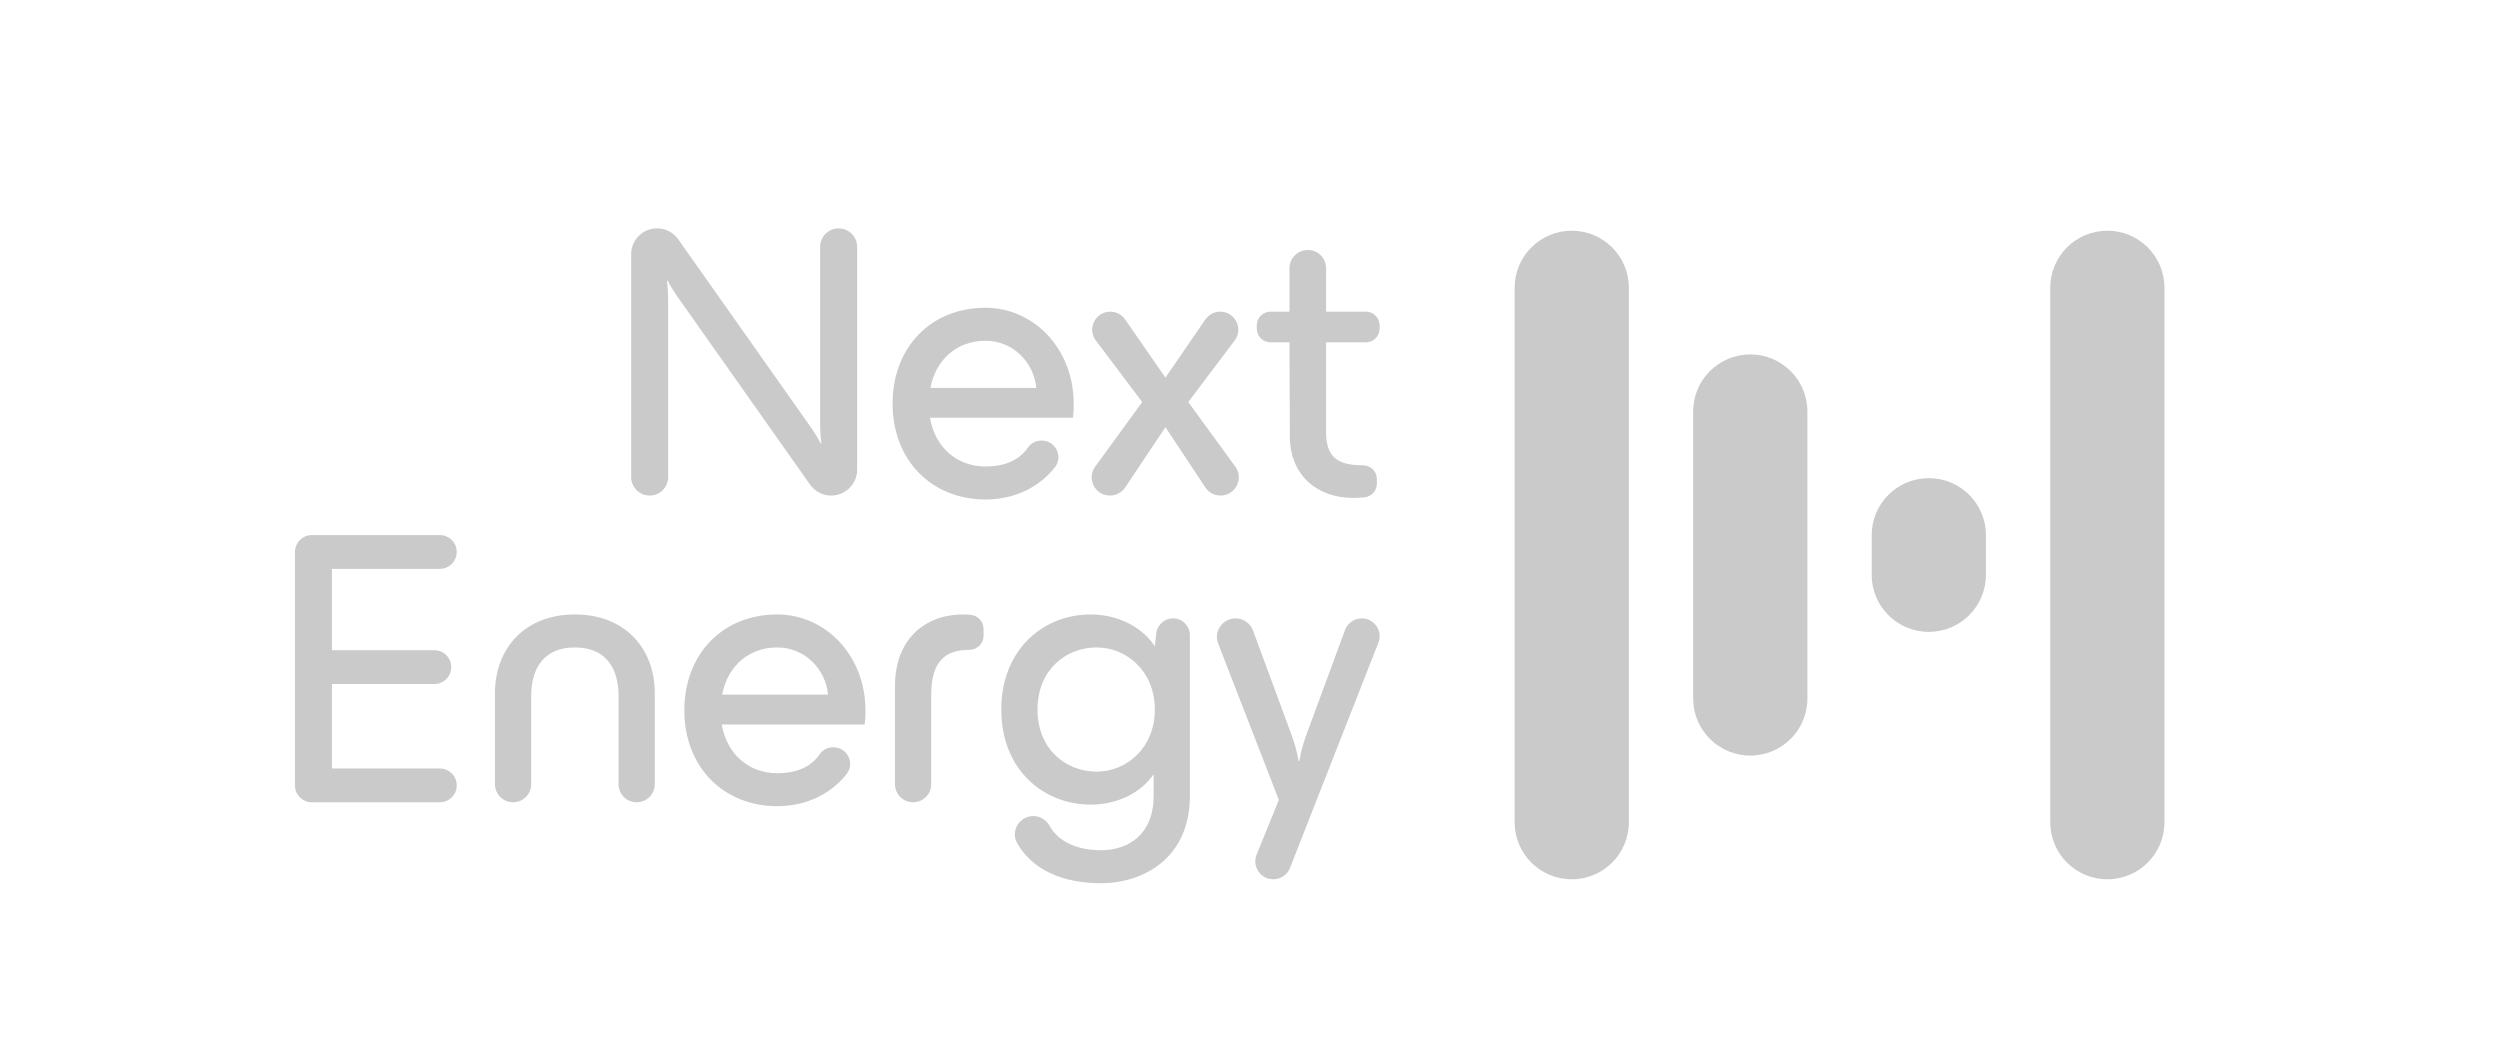 <svg xmlns="http://www.w3.org/2000/svg" width="99" height="42" viewBox="0 0 99 42" fill="none"><g clip-path="url(#clip0_1_98)"><path d="M24.994 18.893V10.068C24.994 9.502 25.453 9.043 26.02 9.043C26.354 9.043 26.667 9.206 26.859 9.478L32.118 16.932C32.274 17.166 32.399 17.352 32.493 17.555L32.524 17.539C32.493 17.306 32.477 17.041 32.477 16.637V9.775C32.477 9.371 32.805 9.043 33.21 9.043C33.614 9.043 33.943 9.371 33.943 9.775V18.6C33.943 19.165 33.483 19.624 32.916 19.624C32.582 19.624 32.269 19.462 32.077 19.189L26.818 11.735C26.662 11.502 26.537 11.315 26.444 11.113L26.412 11.128C26.444 11.362 26.459 11.626 26.459 12.031V18.893C26.459 19.297 26.131 19.624 25.726 19.624C25.322 19.624 24.994 19.297 24.994 18.893Z" fill="#CACACA"/><path d="M42.487 16.543H36.828C37.03 17.726 37.903 18.473 39.026 18.473C39.814 18.473 40.374 18.21 40.714 17.713C40.833 17.54 41.039 17.446 41.25 17.446C41.795 17.446 42.112 18.075 41.775 18.503C41.154 19.291 40.179 19.78 39.026 19.78C36.906 19.78 35.346 18.239 35.346 15.983C35.346 13.742 36.874 12.187 39.026 12.187C40.944 12.187 42.518 13.82 42.518 15.983C42.518 16.201 42.518 16.325 42.487 16.543ZM36.843 15.361H41.037C40.944 14.365 40.133 13.494 39.026 13.494C37.903 13.494 37.062 14.225 36.843 15.361Z" fill="#CACACA"/><path d="M48.892 13.484L47.056 15.921L48.918 18.478C49.266 18.955 48.924 19.624 48.333 19.624C48.09 19.624 47.864 19.502 47.73 19.3L46.151 16.917L44.558 19.303C44.424 19.503 44.198 19.624 43.956 19.624H43.954C43.363 19.624 43.022 18.955 43.369 18.478L45.232 15.921L43.395 13.484C43.041 13.014 43.377 12.342 43.966 12.342H43.968C44.203 12.342 44.423 12.457 44.556 12.65L46.151 14.956L47.731 12.652C47.865 12.458 48.086 12.342 48.321 12.342C48.91 12.342 49.247 13.014 48.892 13.484Z" fill="#CACACA"/><path d="M54.091 13.556H52.513V17.103C52.513 18.13 52.996 18.426 53.979 18.426C54.28 18.426 54.524 18.67 54.524 18.971V19.151C54.524 19.428 54.316 19.662 54.039 19.693C53.886 19.71 53.735 19.718 53.589 19.718C52.17 19.718 51.078 18.831 51.078 17.275L51.063 13.556H50.311C50.012 13.556 49.769 13.313 49.769 13.014V12.883C49.769 12.585 50.012 12.342 50.311 12.342H51.063V10.623C51.063 10.223 51.388 9.899 51.788 9.899C52.189 9.899 52.513 10.223 52.513 10.623V12.342H54.091C54.391 12.342 54.633 12.585 54.633 12.883V13.014C54.633 13.313 54.391 13.556 54.091 13.556Z" fill="#CACACA"/><path d="M17.417 22.527H13.145V25.748H17.199C17.569 25.748 17.869 26.048 17.869 26.418C17.869 26.787 17.569 27.087 17.199 27.087H13.145V30.432H17.417C17.787 30.432 18.087 30.731 18.087 31.101C18.087 31.471 17.787 31.77 17.417 31.77H12.35C11.98 31.77 11.68 31.471 11.68 31.101V21.858C11.68 21.489 11.98 21.189 12.35 21.189H17.417C17.787 21.189 18.087 21.489 18.087 21.858C18.087 22.228 17.787 22.527 17.417 22.527Z" fill="#CACACA"/><path d="M20.317 31.77C19.921 31.77 19.6 31.45 19.6 31.054V27.46C19.6 25.639 20.817 24.332 22.765 24.332C24.714 24.332 25.93 25.639 25.93 27.46V31.054C25.93 31.45 25.609 31.77 25.213 31.77C24.817 31.77 24.496 31.45 24.496 31.054V27.569C24.496 26.371 23.919 25.639 22.765 25.639C21.612 25.639 21.035 26.371 21.035 27.569V31.054C21.035 31.45 20.714 31.77 20.317 31.77Z" fill="#CACACA"/><path d="M34.24 28.689H28.581C28.784 29.872 29.657 30.619 30.779 30.619C31.568 30.619 32.127 30.356 32.467 29.859C32.586 29.685 32.792 29.592 33.003 29.592C33.549 29.592 33.865 30.221 33.528 30.649C32.908 31.437 31.932 31.925 30.779 31.925C28.659 31.925 27.1 30.385 27.1 28.129C27.1 25.888 28.628 24.332 30.779 24.332C32.697 24.332 34.272 25.966 34.272 28.129C34.272 28.347 34.272 28.471 34.24 28.689ZM28.597 27.507H32.79C32.697 26.511 31.886 25.639 30.779 25.639C29.657 25.639 28.815 26.371 28.597 27.507Z" fill="#CACACA"/><path d="M36.158 31.77C35.762 31.77 35.441 31.45 35.441 31.054V27.164C35.441 25.359 36.579 24.332 38.154 24.332C38.251 24.332 38.345 24.337 38.435 24.346C38.727 24.375 38.949 24.618 38.949 24.91V25.175C38.949 25.483 38.699 25.732 38.391 25.733L38.388 25.733C37.484 25.733 36.876 26.137 36.876 27.507V31.054C36.876 31.45 36.555 31.77 36.158 31.77Z" fill="#CACACA"/><path d="M46.452 24.488C46.82 24.488 47.119 24.786 47.119 25.154V31.521C47.119 33.995 45.263 34.975 43.595 34.975C42.036 34.975 40.877 34.422 40.284 33.399C40.005 32.918 40.363 32.315 40.92 32.315C41.195 32.315 41.436 32.475 41.571 32.714C41.917 33.332 42.658 33.668 43.595 33.668C44.718 33.668 45.684 33.015 45.684 31.521V30.665C45.123 31.459 44.172 31.863 43.19 31.863C41.335 31.863 39.651 30.494 39.651 28.098C39.651 25.702 41.335 24.332 43.19 24.332C44.188 24.332 45.186 24.768 45.731 25.593L45.789 25.079C45.827 24.742 46.112 24.488 46.452 24.488ZM45.731 28.098C45.731 26.573 44.609 25.639 43.424 25.639C42.208 25.639 41.085 26.526 41.085 28.098C41.085 29.669 42.208 30.556 43.424 30.556C44.609 30.556 45.731 29.623 45.731 28.098Z" fill="#CACACA"/><path d="M53.926 24.488C54.424 24.488 54.765 24.988 54.584 25.45L51.085 34.368C50.978 34.641 50.715 34.82 50.422 34.82C49.917 34.82 49.572 34.309 49.762 33.842L50.643 31.677L48.241 25.489C48.054 25.007 48.41 24.488 48.928 24.488C49.237 24.488 49.514 24.68 49.62 24.97L51.142 29.094C51.251 29.389 51.36 29.747 51.423 30.136H51.454C51.516 29.747 51.625 29.389 51.734 29.094L53.263 24.949C53.366 24.672 53.63 24.488 53.926 24.488Z" fill="#CACACA"/><path d="M85.713 11.394C85.713 10.147 84.701 9.136 83.451 9.136C82.202 9.136 81.19 10.147 81.19 11.394V32.562C81.19 33.809 82.202 34.82 83.451 34.82C84.701 34.82 85.713 33.809 85.713 32.562V11.394Z" fill="#CACACA"/><path d="M62.241 9.136C60.992 9.136 59.979 10.147 59.979 11.394V32.562C59.979 33.809 60.992 34.82 62.241 34.82C63.49 34.82 64.503 33.809 64.503 32.562V11.394C64.503 10.147 63.49 9.136 62.241 9.136Z" fill="#CACACA"/><path d="M71.573 16.293C71.573 15.046 70.56 14.035 69.311 14.035C68.062 14.035 67.049 15.046 67.049 16.293V27.663C67.049 28.91 68.062 29.921 69.311 29.921C70.56 29.921 71.573 28.91 71.573 27.663V16.293Z" fill="#CACACA"/><path d="M76.381 18.934C75.132 18.934 74.119 19.945 74.119 21.192V22.765C74.119 24.011 75.132 25.022 76.381 25.022C77.631 25.022 78.643 24.011 78.643 22.765V21.192C78.643 19.945 77.631 18.934 76.381 18.934Z" fill="#CACACA"/></g><defs><clipPath id="clip0_1_98"><rect width="99" height="42" fill="white"/></clipPath></defs></svg>